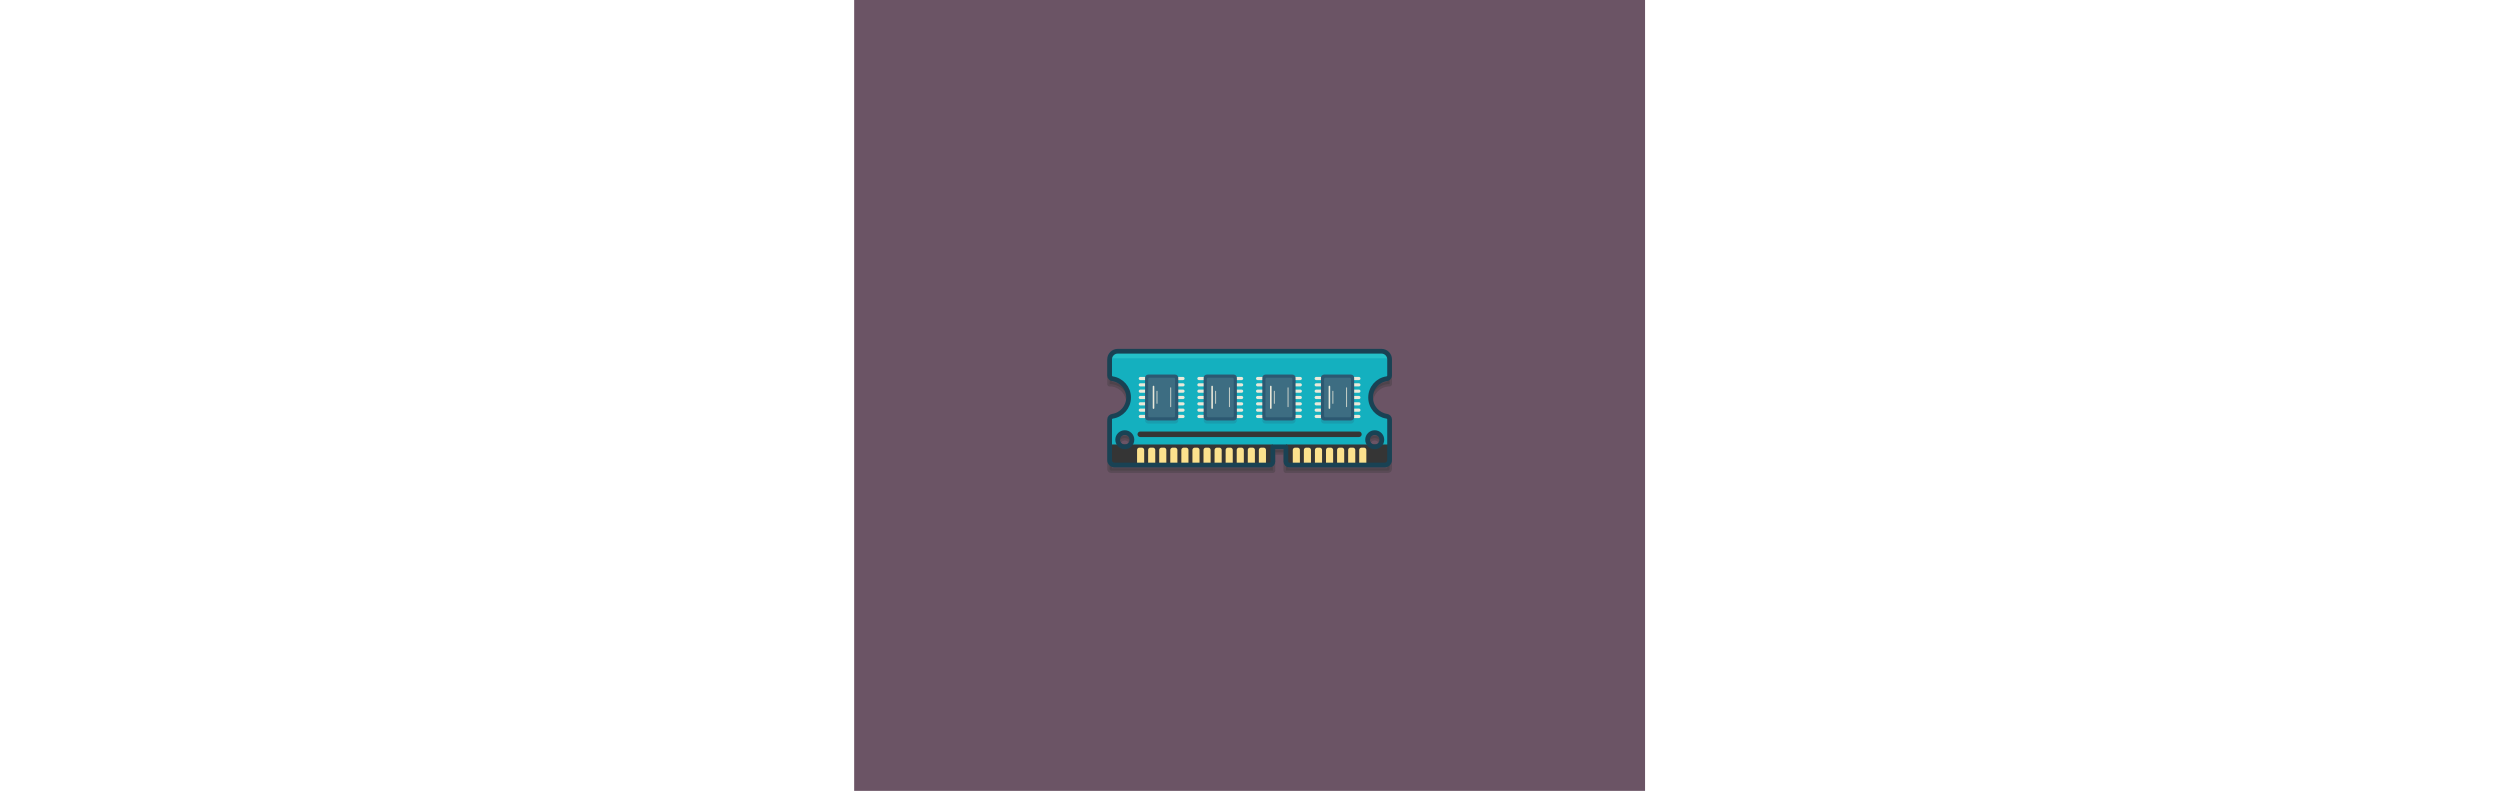 <svg width="3161" height="1000" viewBox="0 0 3161 1000" fill="none" xmlns="http://www.w3.org/2000/svg">
<rect width="3161" height="1000" fill="white"/>
<g clip-path="url(#clip0_547_261)">
<path d="M2080 0H1080V1000H2080V0Z" fill="#6B5465"/>
<path opacity="0.31" d="M1757 485.6V457C1757 453.7 1754.3 451 1751 451H1409C1405.7 451 1403 453.7 1403 457V485.6C1416.3 485.6 1427 496.3 1427 509.6C1427 522.9 1416.3 533.6 1403 533.6V593C1403 594.1 1403.9 595 1405 595H1609.4V572H1625.9V595H1755C1756.1 595 1757 594.1 1757 593V533.6C1743.7 533.6 1733 522.9 1733 509.6C1733 496.3 1743.7 485.6 1757 485.6ZM1422.2 572C1417.2 572 1413.2 568 1413.2 563C1413.2 558 1417.2 554 1422.2 554C1427.2 554 1431.2 558 1431.2 563C1431.2 568 1427.2 572 1422.2 572ZM1738.2 554C1743.2 554 1747.2 558 1747.2 563C1747.2 568 1743.2 572 1738.2 572C1733.2 572 1729.2 568 1729.2 563C1729.2 558 1733.2 554 1738.2 554Z" fill="#353535" stroke="#353535" stroke-width="6" stroke-miterlimit="10" stroke-linecap="round" stroke-linejoin="round"/>
<path d="M1757 478.6V450C1757 446.7 1754.3 444 1751 444H1409C1405.7 444 1403 446.7 1403 450V478.6C1416.3 478.6 1427 489.3 1427 502.6C1427 515.9 1416.3 526.6 1403 526.6V586C1403 587.1 1403.9 588 1405 588H1609.4V565H1625.9V588H1755C1756.1 588 1757 587.1 1757 586V526.6C1743.7 526.6 1733 515.9 1733 502.6C1733 489.3 1743.7 478.6 1757 478.6ZM1422.2 565C1417.2 565 1413.2 561 1413.2 556C1413.2 551 1417.2 547 1422.2 547C1427.2 547 1431.2 551 1431.2 556C1431.2 561 1427.2 565 1422.2 565ZM1738.2 547C1743.2 547 1747.2 551 1747.2 556C1747.2 561 1743.2 565 1738.2 565C1733.2 565 1729.2 561 1729.2 556C1729.2 551 1733.2 547 1738.2 547Z" fill="#14B0BF"/>
<path d="M1757 453V447.6C1757 445.6 1754.3 444 1751 444H1409C1405.7 444 1403 445.6 1403 447.6V453H1757Z" fill="#24C1C9"/>
<path d="M1757 562H1626V588H1757V562Z" fill="#353535"/>
<path d="M1441.8 549.1H1718.2" stroke="#353535" stroke-width="7" stroke-miterlimit="10" stroke-linecap="round" stroke-linejoin="round"/>
<path d="M1738.2 565C1743.17 565 1747.2 560.971 1747.2 556C1747.2 551.029 1743.17 547 1738.2 547C1733.23 547 1729.2 551.029 1729.2 556C1729.2 560.971 1733.23 565 1738.2 565Z" stroke="#194254" stroke-width="6" stroke-miterlimit="10" stroke-linecap="round" stroke-linejoin="round"/>
<path d="M1609.4 562H1403V588H1609.4V562Z" fill="#353535"/>
<path d="M1599.8 588H1592.6C1592.1 588 1591.7 587.6 1591.7 587.1V569C1591.7 567.3 1593 566 1594.7 566H1597.7C1599.4 566 1600.7 567.3 1600.7 569V587.1C1600.8 587.6 1600.4 588 1599.8 588Z" fill="#FCE18D"/>
<path d="M1585.8 588H1578.6C1578.1 588 1577.7 587.6 1577.7 587.1V569C1577.7 567.3 1579 566 1580.7 566H1583.7C1585.4 566 1586.7 567.3 1586.7 569V587.1C1586.8 587.6 1586.4 588 1585.8 588Z" fill="#FCE18D"/>
<path d="M1571.8 588H1564.6C1564.1 588 1563.7 587.6 1563.7 587.1V569C1563.7 567.3 1565 566 1566.7 566H1569.7C1571.4 566 1572.7 567.3 1572.7 569V587.1C1572.8 587.6 1572.4 588 1571.8 588Z" fill="#FCE18D"/>
<path d="M1557.8 588H1550.6C1550.1 588 1549.7 587.6 1549.7 587.1V569C1549.7 567.3 1551 566 1552.7 566H1555.7C1557.4 566 1558.7 567.3 1558.7 569V587.1C1558.8 587.6 1558.4 588 1557.8 588Z" fill="#FCE18D"/>
<path d="M1543.8 588H1536.6C1536.1 588 1535.7 587.6 1535.7 587.1V569C1535.7 567.3 1537 566 1538.7 566H1541.7C1543.4 566 1544.7 567.3 1544.7 569V587.1C1544.8 587.6 1544.4 588 1543.8 588Z" fill="#FCE18D"/>
<path d="M1529.8 588H1522.6C1522.1 588 1521.7 587.6 1521.7 587.1V569C1521.7 567.3 1523 566 1524.7 566H1527.7C1529.4 566 1530.7 567.3 1530.7 569V587.1C1530.8 587.6 1530.4 588 1529.8 588Z" fill="#FCE18D"/>
<path d="M1515.8 588H1508.6C1508.1 588 1507.7 587.6 1507.7 587.1V569C1507.7 567.3 1509 566 1510.7 566H1513.7C1515.4 566 1516.7 567.3 1516.7 569V587.1C1516.8 587.6 1516.4 588 1515.8 588Z" fill="#FCE18D"/>
<path d="M1501.8 588H1494.6C1494.1 588 1493.7 587.6 1493.7 587.1V569C1493.7 567.3 1495 566 1496.7 566H1499.7C1501.4 566 1502.7 567.3 1502.7 569V587.1C1502.8 587.6 1502.4 588 1501.8 588Z" fill="#FCE18D"/>
<path d="M1487.8 588H1480.6C1480.1 588 1479.7 587.6 1479.7 587.1V569C1479.7 567.3 1481 566 1482.7 566H1485.7C1487.4 566 1488.7 567.3 1488.7 569V587.1C1488.8 587.6 1488.4 588 1487.8 588Z" fill="#FCE18D"/>
<path d="M1473.8 588H1466.6C1466.1 588 1465.7 587.6 1465.7 587.1V569C1465.7 567.3 1467 566 1468.7 566H1471.7C1473.4 566 1474.7 567.3 1474.7 569V587.1C1474.8 587.6 1474.4 588 1473.8 588Z" fill="#FCE18D"/>
<path d="M1459.8 588H1452.6C1452.1 588 1451.7 587.6 1451.7 587.1V569C1451.7 567.3 1453 566 1454.7 566H1457.7C1459.4 566 1460.7 567.3 1460.7 569V587.1C1460.8 587.6 1460.4 588 1459.8 588Z" fill="#FCE18D"/>
<path d="M1445.8 588H1438.6C1438.1 588 1437.7 587.6 1437.7 587.1V569C1437.7 567.3 1439 566 1440.7 566H1443.7C1445.4 566 1446.7 567.3 1446.7 569V587.1C1446.8 587.6 1446.4 588 1445.8 588Z" fill="#FCE18D"/>
<path d="M1727.6 588H1718.6V569C1718.6 567.3 1719.9 566 1721.6 566H1724.6C1726.3 566 1727.6 567.3 1727.6 569V588Z" fill="#FCE18D"/>
<path d="M1713.6 588H1704.6V569C1704.6 567.3 1705.9 566 1707.6 566H1710.6C1712.3 566 1713.6 567.3 1713.6 569V588Z" fill="#FCE18D"/>
<path d="M1699.6 588H1690.6V569C1690.6 567.3 1691.9 566 1693.6 566H1696.6C1698.3 566 1699.6 567.3 1699.6 569V588Z" fill="#FCE18D"/>
<path d="M1685.6 588H1676.6V569C1676.6 567.3 1677.9 566 1679.6 566H1682.6C1684.3 566 1685.6 567.3 1685.6 569V588Z" fill="#FCE18D"/>
<path d="M1671.6 588H1662.6V569C1662.6 567.3 1663.9 566 1665.6 566H1668.6C1670.3 566 1671.6 567.3 1671.6 569V588Z" fill="#FCE18D"/>
<path d="M1657.6 588H1648.6V569C1648.6 567.3 1649.9 566 1651.6 566H1654.6C1656.3 566 1657.6 567.3 1657.6 569V588Z" fill="#FCE18D"/>
<path d="M1643.6 588H1634.6V569C1634.6 567.3 1635.9 566 1637.6 566H1640.6C1642.3 566 1643.6 567.3 1643.6 569V588Z" fill="#FCE18D"/>
<path d="M1733 502.6C1733 490.6 1741.8 480.6 1753.3 478.9C1755.4 478.6 1757 476.9 1757 474.8V454.3C1757 448.7 1752.4 444.1 1746.8 444.1H1413.2C1407.6 444.1 1403 448.7 1403 454.3V474.8C1403 476.9 1404.6 478.6 1406.7 478.9C1418.2 480.7 1427 490.6 1427 502.6C1427 514.6 1418.2 524.6 1406.7 526.3C1404.6 526.6 1403 528.3 1403 530.4V581.8C1403 585.2 1405.8 588 1409.2 588H1605.2C1607.5 588 1609.4 586.1 1609.4 583.8V565H1625.9V583.8C1625.9 586.1 1627.8 588 1630.1 588H1750.8C1754.2 588 1757 585.2 1757 581.8V530.4C1757 528.3 1755.4 526.6 1753.3 526.3C1741.8 524.5 1733 514.6 1733 502.6Z" stroke="#194254" stroke-width="6" stroke-miterlimit="10" stroke-linecap="round" stroke-linejoin="round"/>
<path d="M1422.2 565C1427.17 565 1431.2 560.971 1431.2 556C1431.2 551.029 1427.17 547 1422.2 547C1417.23 547 1413.2 551.029 1413.2 556C1413.2 560.971 1417.23 565 1422.2 565Z" stroke="#194254" stroke-width="6" stroke-miterlimit="10" stroke-linecap="round" stroke-linejoin="round"/>
<path opacity="0.2" d="M1485.8 535.6H1451.8C1449.6 535.6 1447.8 533.8 1447.8 531.6V481.6C1447.8 479.4 1449.6 477.6 1451.8 477.6H1485.8C1488 477.6 1489.8 479.4 1489.8 481.6V531.6C1489.8 533.8 1488 535.6 1485.8 535.6Z" fill="#2C5871"/>
<path d="M1441.8 526.6H1447.8" stroke="#EAE9DA" stroke-width="4" stroke-miterlimit="10" stroke-linecap="round" stroke-linejoin="round"/>
<path d="M1441.8 518.6H1447.8" stroke="#EAE9DA" stroke-width="4" stroke-miterlimit="10" stroke-linecap="round" stroke-linejoin="round"/>
<path d="M1441.8 510.6H1447.8" stroke="#EAE9DA" stroke-width="4" stroke-miterlimit="10" stroke-linecap="round" stroke-linejoin="round"/>
<path d="M1441.8 502.6H1447.8" stroke="#EAE9DA" stroke-width="4" stroke-miterlimit="10" stroke-linecap="round" stroke-linejoin="round"/>
<path d="M1441.8 494.6H1447.8" stroke="#EAE9DA" stroke-width="4" stroke-miterlimit="10" stroke-linecap="round" stroke-linejoin="round"/>
<path d="M1441.8 486.6H1447.8" stroke="#EAE9DA" stroke-width="4" stroke-miterlimit="10" stroke-linecap="round" stroke-linejoin="round"/>
<path d="M1441.8 478.6H1447.8" stroke="#EAE9DA" stroke-width="4" stroke-miterlimit="10" stroke-linecap="round" stroke-linejoin="round"/>
<path d="M1489.8 526.6H1495.8" stroke="#EAE9DA" stroke-width="4" stroke-miterlimit="10" stroke-linecap="round" stroke-linejoin="round"/>
<path d="M1489.8 518.6H1495.8" stroke="#EAE9DA" stroke-width="4" stroke-miterlimit="10" stroke-linecap="round" stroke-linejoin="round"/>
<path d="M1489.8 510.6H1495.8" stroke="#EAE9DA" stroke-width="4" stroke-miterlimit="10" stroke-linecap="round" stroke-linejoin="round"/>
<path d="M1489.8 502.6H1495.8" stroke="#EAE9DA" stroke-width="4" stroke-miterlimit="10" stroke-linecap="round" stroke-linejoin="round"/>
<path d="M1489.8 494.6H1495.8" stroke="#EAE9DA" stroke-width="4" stroke-miterlimit="10" stroke-linecap="round" stroke-linejoin="round"/>
<path d="M1489.8 486.6H1495.8" stroke="#EAE9DA" stroke-width="4" stroke-miterlimit="10" stroke-linecap="round" stroke-linejoin="round"/>
<path d="M1489.8 478.6H1495.8" stroke="#EAE9DA" stroke-width="4" stroke-miterlimit="10" stroke-linecap="round" stroke-linejoin="round"/>
<path d="M1485.8 531.6H1451.8C1449.6 531.6 1447.8 529.8 1447.8 527.6V477.6C1447.8 475.4 1449.6 473.6 1451.8 473.6H1485.8C1488 473.6 1489.8 475.4 1489.8 477.6V527.6C1489.8 529.8 1488 531.6 1485.8 531.6Z" fill="#2C5871"/>
<path d="M1451.8 525.9V479.3C1451.8 478.3 1452.6 477.6 1453.5 477.6H1484.1C1485.1 477.6 1485.8 478.4 1485.8 479.3V525.9C1485.8 526.9 1485 527.6 1484.1 527.6H1453.5C1452.6 527.6 1451.8 526.8 1451.8 525.9Z" fill="#3D6D82"/>
<path d="M1458.5 488.7V502.6V516" stroke="#EAE9DA" stroke-width="2" stroke-miterlimit="10" stroke-linecap="round" stroke-linejoin="round"/>
<path d="M1462.9 494.6V510.1" stroke="#EAE9DA" stroke-miterlimit="10" stroke-linecap="round" stroke-linejoin="round"/>
<path d="M1480.3 490.3V514.3" stroke="#EAE9DA" stroke-miterlimit="10" stroke-linecap="round" stroke-linejoin="round"/>
<path opacity="0.2" d="M1559.9 535.6H1525.9C1523.7 535.6 1521.9 533.8 1521.9 531.6V481.6C1521.9 479.4 1523.7 477.6 1525.9 477.6H1559.9C1562.1 477.6 1563.9 479.4 1563.9 481.6V531.6C1563.9 533.8 1562.2 535.6 1559.9 535.6Z" fill="#2C5871"/>
<path d="M1515.9 526.6H1521.9" stroke="#EAE9DA" stroke-width="4" stroke-miterlimit="10" stroke-linecap="round" stroke-linejoin="round"/>
<path d="M1515.9 518.6H1521.9" stroke="#EAE9DA" stroke-width="4" stroke-miterlimit="10" stroke-linecap="round" stroke-linejoin="round"/>
<path d="M1515.9 510.6H1521.9" stroke="#EAE9DA" stroke-width="4" stroke-miterlimit="10" stroke-linecap="round" stroke-linejoin="round"/>
<path d="M1515.9 502.6H1521.9" stroke="#EAE9DA" stroke-width="4" stroke-miterlimit="10" stroke-linecap="round" stroke-linejoin="round"/>
<path d="M1515.9 494.6H1521.9" stroke="#EAE9DA" stroke-width="4" stroke-miterlimit="10" stroke-linecap="round" stroke-linejoin="round"/>
<path d="M1515.9 486.6H1521.9" stroke="#EAE9DA" stroke-width="4" stroke-miterlimit="10" stroke-linecap="round" stroke-linejoin="round"/>
<path d="M1515.9 478.6H1521.9" stroke="#EAE9DA" stroke-width="4" stroke-miterlimit="10" stroke-linecap="round" stroke-linejoin="round"/>
<path d="M1563.9 526.6H1569.9" stroke="#EAE9DA" stroke-width="4" stroke-miterlimit="10" stroke-linecap="round" stroke-linejoin="round"/>
<path d="M1563.9 518.6H1569.9" stroke="#EAE9DA" stroke-width="4" stroke-miterlimit="10" stroke-linecap="round" stroke-linejoin="round"/>
<path d="M1563.9 510.6H1569.9" stroke="#EAE9DA" stroke-width="4" stroke-miterlimit="10" stroke-linecap="round" stroke-linejoin="round"/>
<path d="M1563.9 502.6H1569.9" stroke="#EAE9DA" stroke-width="4" stroke-miterlimit="10" stroke-linecap="round" stroke-linejoin="round"/>
<path d="M1563.9 494.6H1569.9" stroke="#EAE9DA" stroke-width="4" stroke-miterlimit="10" stroke-linecap="round" stroke-linejoin="round"/>
<path d="M1563.9 486.6H1569.9" stroke="#EAE9DA" stroke-width="4" stroke-miterlimit="10" stroke-linecap="round" stroke-linejoin="round"/>
<path d="M1563.9 478.6H1569.9" stroke="#EAE9DA" stroke-width="4" stroke-miterlimit="10" stroke-linecap="round" stroke-linejoin="round"/>
<path d="M1559.9 531.6H1525.9C1523.7 531.6 1521.9 529.8 1521.9 527.6V477.6C1521.9 475.4 1523.7 473.6 1525.9 473.6H1559.9C1562.1 473.6 1563.9 475.4 1563.9 477.6V527.6C1563.9 529.8 1562.2 531.6 1559.9 531.6Z" fill="#2C5871"/>
<path d="M1525.9 525.9V479.3C1525.9 478.3 1526.7 477.6 1527.6 477.6H1558.2C1559.2 477.6 1559.9 478.4 1559.9 479.3V525.9C1559.9 526.9 1559.1 527.6 1558.2 527.6H1527.6C1526.7 527.6 1525.9 526.8 1525.9 525.9Z" fill="#3D6D82"/>
<path d="M1532.6 488.7V502.6V516" stroke="#EAE9DA" stroke-width="2" stroke-miterlimit="10" stroke-linecap="round" stroke-linejoin="round"/>
<path d="M1537.1 494.6V510.1" stroke="#EAE9DA" stroke-miterlimit="10" stroke-linecap="round" stroke-linejoin="round"/>
<path d="M1554.4 490.3V514.3" stroke="#EAE9DA" stroke-miterlimit="10" stroke-linecap="round" stroke-linejoin="round"/>
<path opacity="0.2" d="M1634.1 535.6H1600.1C1597.9 535.6 1596.1 533.8 1596.1 531.6V481.6C1596.1 479.4 1597.9 477.6 1600.1 477.6H1634.1C1636.3 477.6 1638.1 479.4 1638.1 481.6V531.6C1638.1 533.8 1636.3 535.6 1634.1 535.6Z" fill="#2C5871"/>
<path d="M1590.1 526.6H1596.1" stroke="#EAE9DA" stroke-width="4" stroke-miterlimit="10" stroke-linecap="round" stroke-linejoin="round"/>
<path d="M1590.1 518.6H1596.1" stroke="#EAE9DA" stroke-width="4" stroke-miterlimit="10" stroke-linecap="round" stroke-linejoin="round"/>
<path d="M1590.1 510.6H1596.1" stroke="#EAE9DA" stroke-width="4" stroke-miterlimit="10" stroke-linecap="round" stroke-linejoin="round"/>
<path d="M1590.1 502.6H1596.1" stroke="#EAE9DA" stroke-width="4" stroke-miterlimit="10" stroke-linecap="round" stroke-linejoin="round"/>
<path d="M1590.1 494.6H1596.1" stroke="#EAE9DA" stroke-width="4" stroke-miterlimit="10" stroke-linecap="round" stroke-linejoin="round"/>
<path d="M1590.1 486.6H1596.1" stroke="#EAE9DA" stroke-width="4" stroke-miterlimit="10" stroke-linecap="round" stroke-linejoin="round"/>
<path d="M1590.1 478.6H1596.1" stroke="#EAE9DA" stroke-width="4" stroke-miterlimit="10" stroke-linecap="round" stroke-linejoin="round"/>
<path d="M1638.1 526.6H1644.1" stroke="#EAE9DA" stroke-width="4" stroke-miterlimit="10" stroke-linecap="round" stroke-linejoin="round"/>
<path d="M1638.1 518.6H1644.1" stroke="#EAE9DA" stroke-width="4" stroke-miterlimit="10" stroke-linecap="round" stroke-linejoin="round"/>
<path d="M1638.1 510.6H1644.1" stroke="#EAE9DA" stroke-width="4" stroke-miterlimit="10" stroke-linecap="round" stroke-linejoin="round"/>
<path d="M1638.1 502.6H1644.1" stroke="#EAE9DA" stroke-width="4" stroke-miterlimit="10" stroke-linecap="round" stroke-linejoin="round"/>
<path d="M1638.1 494.6H1644.1" stroke="#EAE9DA" stroke-width="4" stroke-miterlimit="10" stroke-linecap="round" stroke-linejoin="round"/>
<path d="M1638.1 486.6H1644.1" stroke="#EAE9DA" stroke-width="4" stroke-miterlimit="10" stroke-linecap="round" stroke-linejoin="round"/>
<path d="M1638.1 478.6H1644.1" stroke="#EAE9DA" stroke-width="4" stroke-miterlimit="10" stroke-linecap="round" stroke-linejoin="round"/>
<path d="M1634.1 531.6H1600.1C1597.9 531.6 1596.1 529.8 1596.1 527.6V477.6C1596.1 475.4 1597.9 473.6 1600.1 473.6H1634.1C1636.3 473.6 1638.1 475.4 1638.1 477.6V527.6C1638.1 529.8 1636.3 531.6 1634.1 531.6Z" fill="#2C5871"/>
<path d="M1600.1 525.9V479.3C1600.1 478.3 1600.9 477.6 1601.8 477.6H1632.4C1633.4 477.6 1634.1 478.4 1634.1 479.3V525.9C1634.1 526.9 1633.3 527.6 1632.4 527.6H1601.8C1600.8 527.6 1600.1 526.8 1600.1 525.9Z" fill="#3D6D82"/>
<path d="M1606.8 488.7V502.6V516" stroke="#EAE9DA" stroke-width="2" stroke-miterlimit="10" stroke-linecap="round" stroke-linejoin="round"/>
<path d="M1611.2 494.6V510.1" stroke="#EAE9DA" stroke-miterlimit="10" stroke-linecap="round" stroke-linejoin="round"/>
<path d="M1628.6 490.3V514.3" stroke="#EAE9DA" stroke-miterlimit="10" stroke-linecap="round" stroke-linejoin="round"/>
<path opacity="0.2" d="M1708.2 535.6H1674.2C1672 535.6 1670.2 533.8 1670.2 531.6V481.6C1670.2 479.4 1672 477.6 1674.2 477.6H1708.2C1710.4 477.6 1712.2 479.4 1712.2 481.6V531.6C1712.2 533.8 1710.4 535.6 1708.2 535.6Z" fill="#2C5871"/>
<path d="M1664.2 526.6H1670.2" stroke="#EAE9DA" stroke-width="4" stroke-miterlimit="10" stroke-linecap="round" stroke-linejoin="round"/>
<path d="M1664.2 518.6H1670.2" stroke="#EAE9DA" stroke-width="4" stroke-miterlimit="10" stroke-linecap="round" stroke-linejoin="round"/>
<path d="M1664.2 510.6H1670.2" stroke="#EAE9DA" stroke-width="4" stroke-miterlimit="10" stroke-linecap="round" stroke-linejoin="round"/>
<path d="M1664.2 502.6H1670.2" stroke="#EAE9DA" stroke-width="4" stroke-miterlimit="10" stroke-linecap="round" stroke-linejoin="round"/>
<path d="M1664.2 494.6H1670.2" stroke="#EAE9DA" stroke-width="4" stroke-miterlimit="10" stroke-linecap="round" stroke-linejoin="round"/>
<path d="M1664.2 486.6H1670.2" stroke="#EAE9DA" stroke-width="4" stroke-miterlimit="10" stroke-linecap="round" stroke-linejoin="round"/>
<path d="M1664.2 478.6H1670.2" stroke="#EAE9DA" stroke-width="4" stroke-miterlimit="10" stroke-linecap="round" stroke-linejoin="round"/>
<path d="M1712.2 526.6H1718.2" stroke="#EAE9DA" stroke-width="4" stroke-miterlimit="10" stroke-linecap="round" stroke-linejoin="round"/>
<path d="M1712.2 518.6H1718.2" stroke="#EAE9DA" stroke-width="4" stroke-miterlimit="10" stroke-linecap="round" stroke-linejoin="round"/>
<path d="M1712.2 510.6H1718.2" stroke="#EAE9DA" stroke-width="4" stroke-miterlimit="10" stroke-linecap="round" stroke-linejoin="round"/>
<path d="M1712.2 502.6H1718.2" stroke="#EAE9DA" stroke-width="4" stroke-miterlimit="10" stroke-linecap="round" stroke-linejoin="round"/>
<path d="M1712.2 494.6H1718.2" stroke="#EAE9DA" stroke-width="4" stroke-miterlimit="10" stroke-linecap="round" stroke-linejoin="round"/>
<path d="M1712.2 486.6H1718.2" stroke="#EAE9DA" stroke-width="4" stroke-miterlimit="10" stroke-linecap="round" stroke-linejoin="round"/>
<path d="M1712.2 478.6H1718.2" stroke="#EAE9DA" stroke-width="4" stroke-miterlimit="10" stroke-linecap="round" stroke-linejoin="round"/>
<path d="M1708.2 531.6H1674.2C1672 531.6 1670.2 529.8 1670.2 527.6V477.6C1670.2 475.4 1672 473.6 1674.2 473.6H1708.2C1710.4 473.6 1712.2 475.4 1712.2 477.6V527.6C1712.2 529.8 1710.4 531.6 1708.2 531.6Z" fill="#2C5871"/>
<path d="M1674.2 525.9V479.3C1674.2 478.3 1675 477.6 1675.9 477.6H1706.5C1707.5 477.6 1708.2 478.4 1708.2 479.3V525.9C1708.2 526.9 1707.4 527.6 1706.5 527.6H1675.9C1674.9 527.6 1674.2 526.8 1674.2 525.9Z" fill="#3D6D82"/>
<path d="M1680.9 488.7V502.6V516" stroke="#EAE9DA" stroke-width="2" stroke-miterlimit="10" stroke-linecap="round" stroke-linejoin="round"/>
<path d="M1685.3 494.6V510.1" stroke="#EAE9DA" stroke-miterlimit="10" stroke-linecap="round" stroke-linejoin="round"/>
<path d="M1702.7 490.3V514.3" stroke="#EAE9DA" stroke-miterlimit="10" stroke-linecap="round" stroke-linejoin="round"/>
</g>
<defs>
<clipPath id="clip0_547_261">
<rect width="1000" height="1000" fill="white" transform="translate(1080)"/>
</clipPath>
</defs>
</svg>
